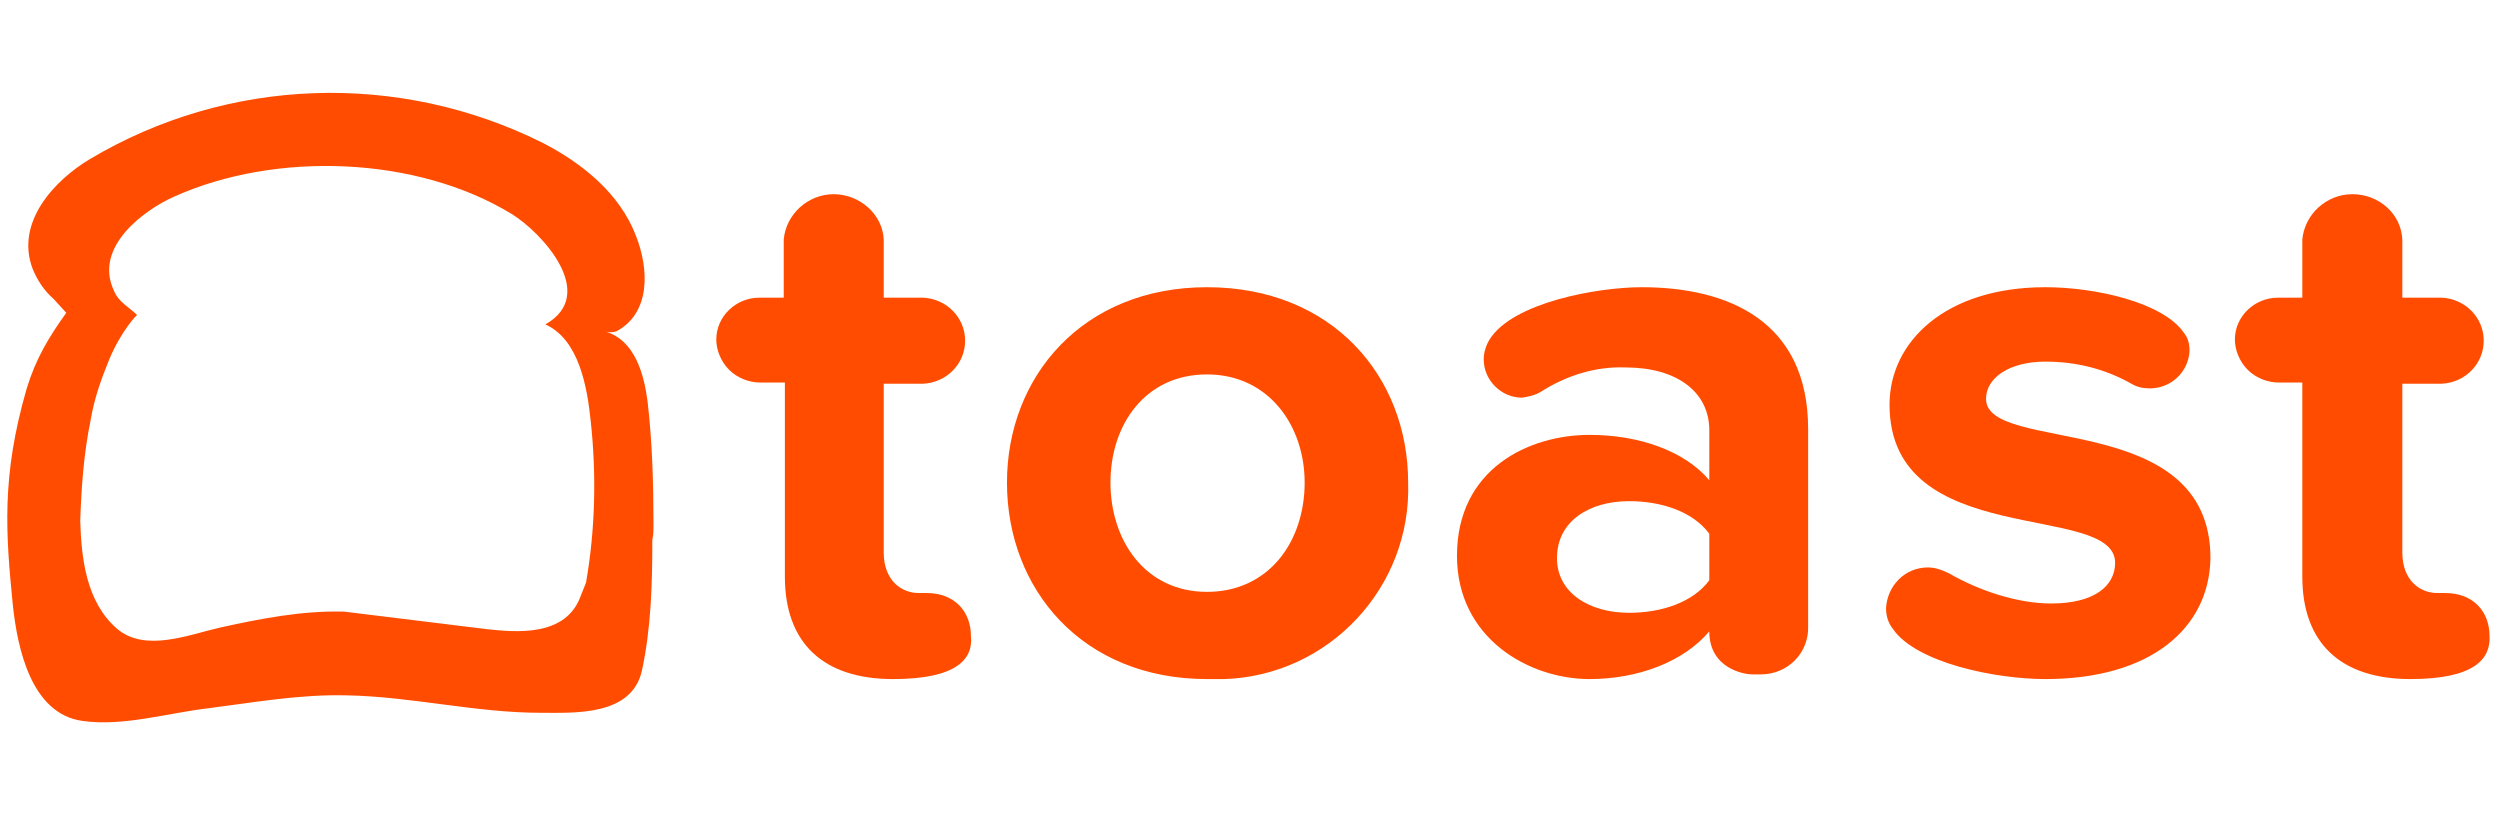 <?xml version="1.0" encoding="utf-8"?>
<!-- Generator: Adobe Illustrator 27.5.0, SVG Export Plug-In . SVG Version: 6.00 Build 0)  -->
<svg version="1.1" id="Layer_1" xmlns="http://www.w3.org/2000/svg" xmlns:xlink="http://www.w3.org/1999/xlink" x="0px" y="0px"
	 viewBox="0 0 215 70" style="enable-background:new 0 0 215 70;" xml:space="preserve">
<style type="text/css">
	.st0{fill-rule:evenodd;clip-rule:evenodd;fill:#FF4C00;}
	.st1{fill:#FF4C00;}
</style>
<g>
	<path class="st0" d="M76.8,58.4c-6,0-9.3-3.1-9.3-8.8V32.9h-2.1c-1,0-2-0.4-2.7-1.1s-1.1-1.7-1.1-2.6c0-2,1.7-3.6,3.7-3.6h2.1v-5
		c0.2-2.2,2.1-3.9,4.3-3.9s4.2,1.7,4.3,3.9v5h3.4c2,0.1,3.6,1.7,3.6,3.7c0,2-1.6,3.6-3.6,3.7h-3.4v14.5c0,2.5,1.6,3.5,3,3.5h0.7
		c2.4,0,3.8,1.6,3.8,3.7C83.7,56.6,82.4,58.4,76.8,58.4L76.8,58.4z"/>
	<path class="st1" d="M103.8,58.4c-10.7,0-17.2-7.7-17.2-16.9c0-9.1,6.5-16.8,17.2-16.8c10.8,0,17.3,7.7,17.3,16.8
		c0.3,9-6.8,16.6-15.8,16.9C104.8,58.4,104.3,58.4,103.8,58.4z M103.8,32.2c-5.3,0-8.3,4.3-8.3,9.3s3,9.4,8.3,9.4s8.4-4.3,8.4-9.4
		C112.2,36.6,109.1,32.2,103.8,32.2z M151.4,58h-0.7c-0.7,0-3.7-0.5-3.7-3.7c-2.2,2.6-6.1,4.1-10.3,4.1c-5.2,0-11.4-3.5-11.4-10.6
		c0-7.5,6.2-10.4,11.4-10.4c4.3,0,8.2,1.4,10.3,3.9V37c0-3.3-2.8-5.4-7.2-5.4c-2.6-0.1-5.1,0.7-7.3,2.1c-0.5,0.3-1,0.4-1.6,0.5
		c-1.8,0-3.3-1.5-3.3-3.3c0-0.6,0.2-1.2,0.5-1.7c2-3.2,9.3-4.5,13.1-4.5c7.4,0,14.3,2.9,14.3,12.2v16.9
		C155.6,56.1,153.8,58,151.4,58L151.4,58z M147,45.9c-1.4-1.9-4.1-2.8-6.9-2.8c-3.4,0-6.2,1.7-6.2,4.9c0,3,2.8,4.7,6.2,4.7
		c2.8,0,5.5-0.9,6.9-2.8V45.9z"/>
	<path class="st0" d="M175.9,58.4c-4.3,0-11.1-1.4-13.1-4.3c-0.4-0.5-0.6-1.1-0.6-1.8c0.1-1.9,1.6-3.5,3.6-3.5
		c0.6,0,1.2,0.2,1.8,0.5c2.6,1.5,5.9,2.6,8.8,2.6c3.7,0,5.5-1.5,5.5-3.5c0-5.3-19.4-1-19.4-13.6c0-5.4,4.8-10.1,13.4-10.1
		c4.3,0,10.1,1.3,11.9,3.9c0.4,0.5,0.5,1,0.5,1.6c-0.1,1.8-1.6,3.2-3.4,3.2c-0.6,0-1.1-0.1-1.6-0.4c-2.3-1.3-4.8-1.9-7.4-1.9
		c-3.1,0-5.1,1.4-5.1,3.2c0,4.8,19.3,0.8,19.3,13.7C190,54,185,58.4,175.9,58.4L175.9,58.4z M207.3,58.4c-6,0-9.3-3.1-9.3-8.8V32.9
		H196c-1,0-2-0.4-2.7-1.1c-0.7-0.7-1.1-1.7-1.1-2.6c0-2,1.7-3.6,3.7-3.6h2.1v-5c0.2-2.2,2.1-3.9,4.3-3.9c2.3,0,4.2,1.7,4.3,3.9v5
		h3.4c2,0.1,3.6,1.7,3.6,3.7c0,2-1.6,3.6-3.6,3.7h-3.4v14.5c0,2.5,1.6,3.5,3,3.5h0.7c2.4,0,3.8,1.6,3.8,3.7
		C214.2,56.6,212.9,58.4,207.3,58.4L207.3,58.4z"/>
	<path class="st1" d="M56.2,45.2c0-3.6-0.1-7.1-0.5-10.6c-0.3-2.4-1.1-5.4-3.7-6.1c0.3,0.1,0.7,0.1,1,0c3-1.6,2.8-5.4,1.7-8.2
		c-1.4-3.7-4.7-6.3-8-8c-12.4-6.2-27.1-5.7-39,1.4c-3,1.8-6.4,5.4-4.9,9.4c0.4,1,1,1.9,1.8,2.6l1.1,1.2c-1.5,2.1-2.6,3.9-3.4,6.5
		c-2.2,7.6-1.8,12.5-1.2,18.6c0.4,3.8,1.6,9.4,6,10c3.5,0.5,7.4-0.7,10.9-1.1c3.9-0.5,7.8-1.2,11.8-1.1c5.6,0.1,11.1,1.5,16.7,1.5
		c2.9,0,7.8,0.3,8.7-3.6c0.8-3.7,0.9-7.5,0.9-11.3C56.2,46,56.2,45.6,56.2,45.2L56.2,45.2z M49.8,51.6c-1.4,3.1-5.3,2.8-8,2.5
		l-12.2-1.5c-3.6-0.1-7.2,0.6-10.8,1.4c-2.6,0.6-6.3,2.1-8.7,0.1c-2.7-2.3-3.1-6.1-3.2-9.3c0.1-2.9,0.3-5.8,0.9-8.7
		c0.3-1.8,0.9-3.5,1.6-5.2c1-2.4,2.4-3.9,2.4-3.8c-0.7-0.7-1.6-1.1-2-2.1c-1.8-3.8,2.7-7,5.2-8.1c8.7-3.9,20.8-3.5,29,1.5
		c2.6,1.6,7.5,6.9,2.9,9.5c2.9,1.3,3.6,5.4,3.9,8.3c0.5,4.6,0.4,9.3-0.4,13.9C50.2,50.6,50,51.1,49.8,51.6L49.8,51.6z"/>
</g>
</svg>
